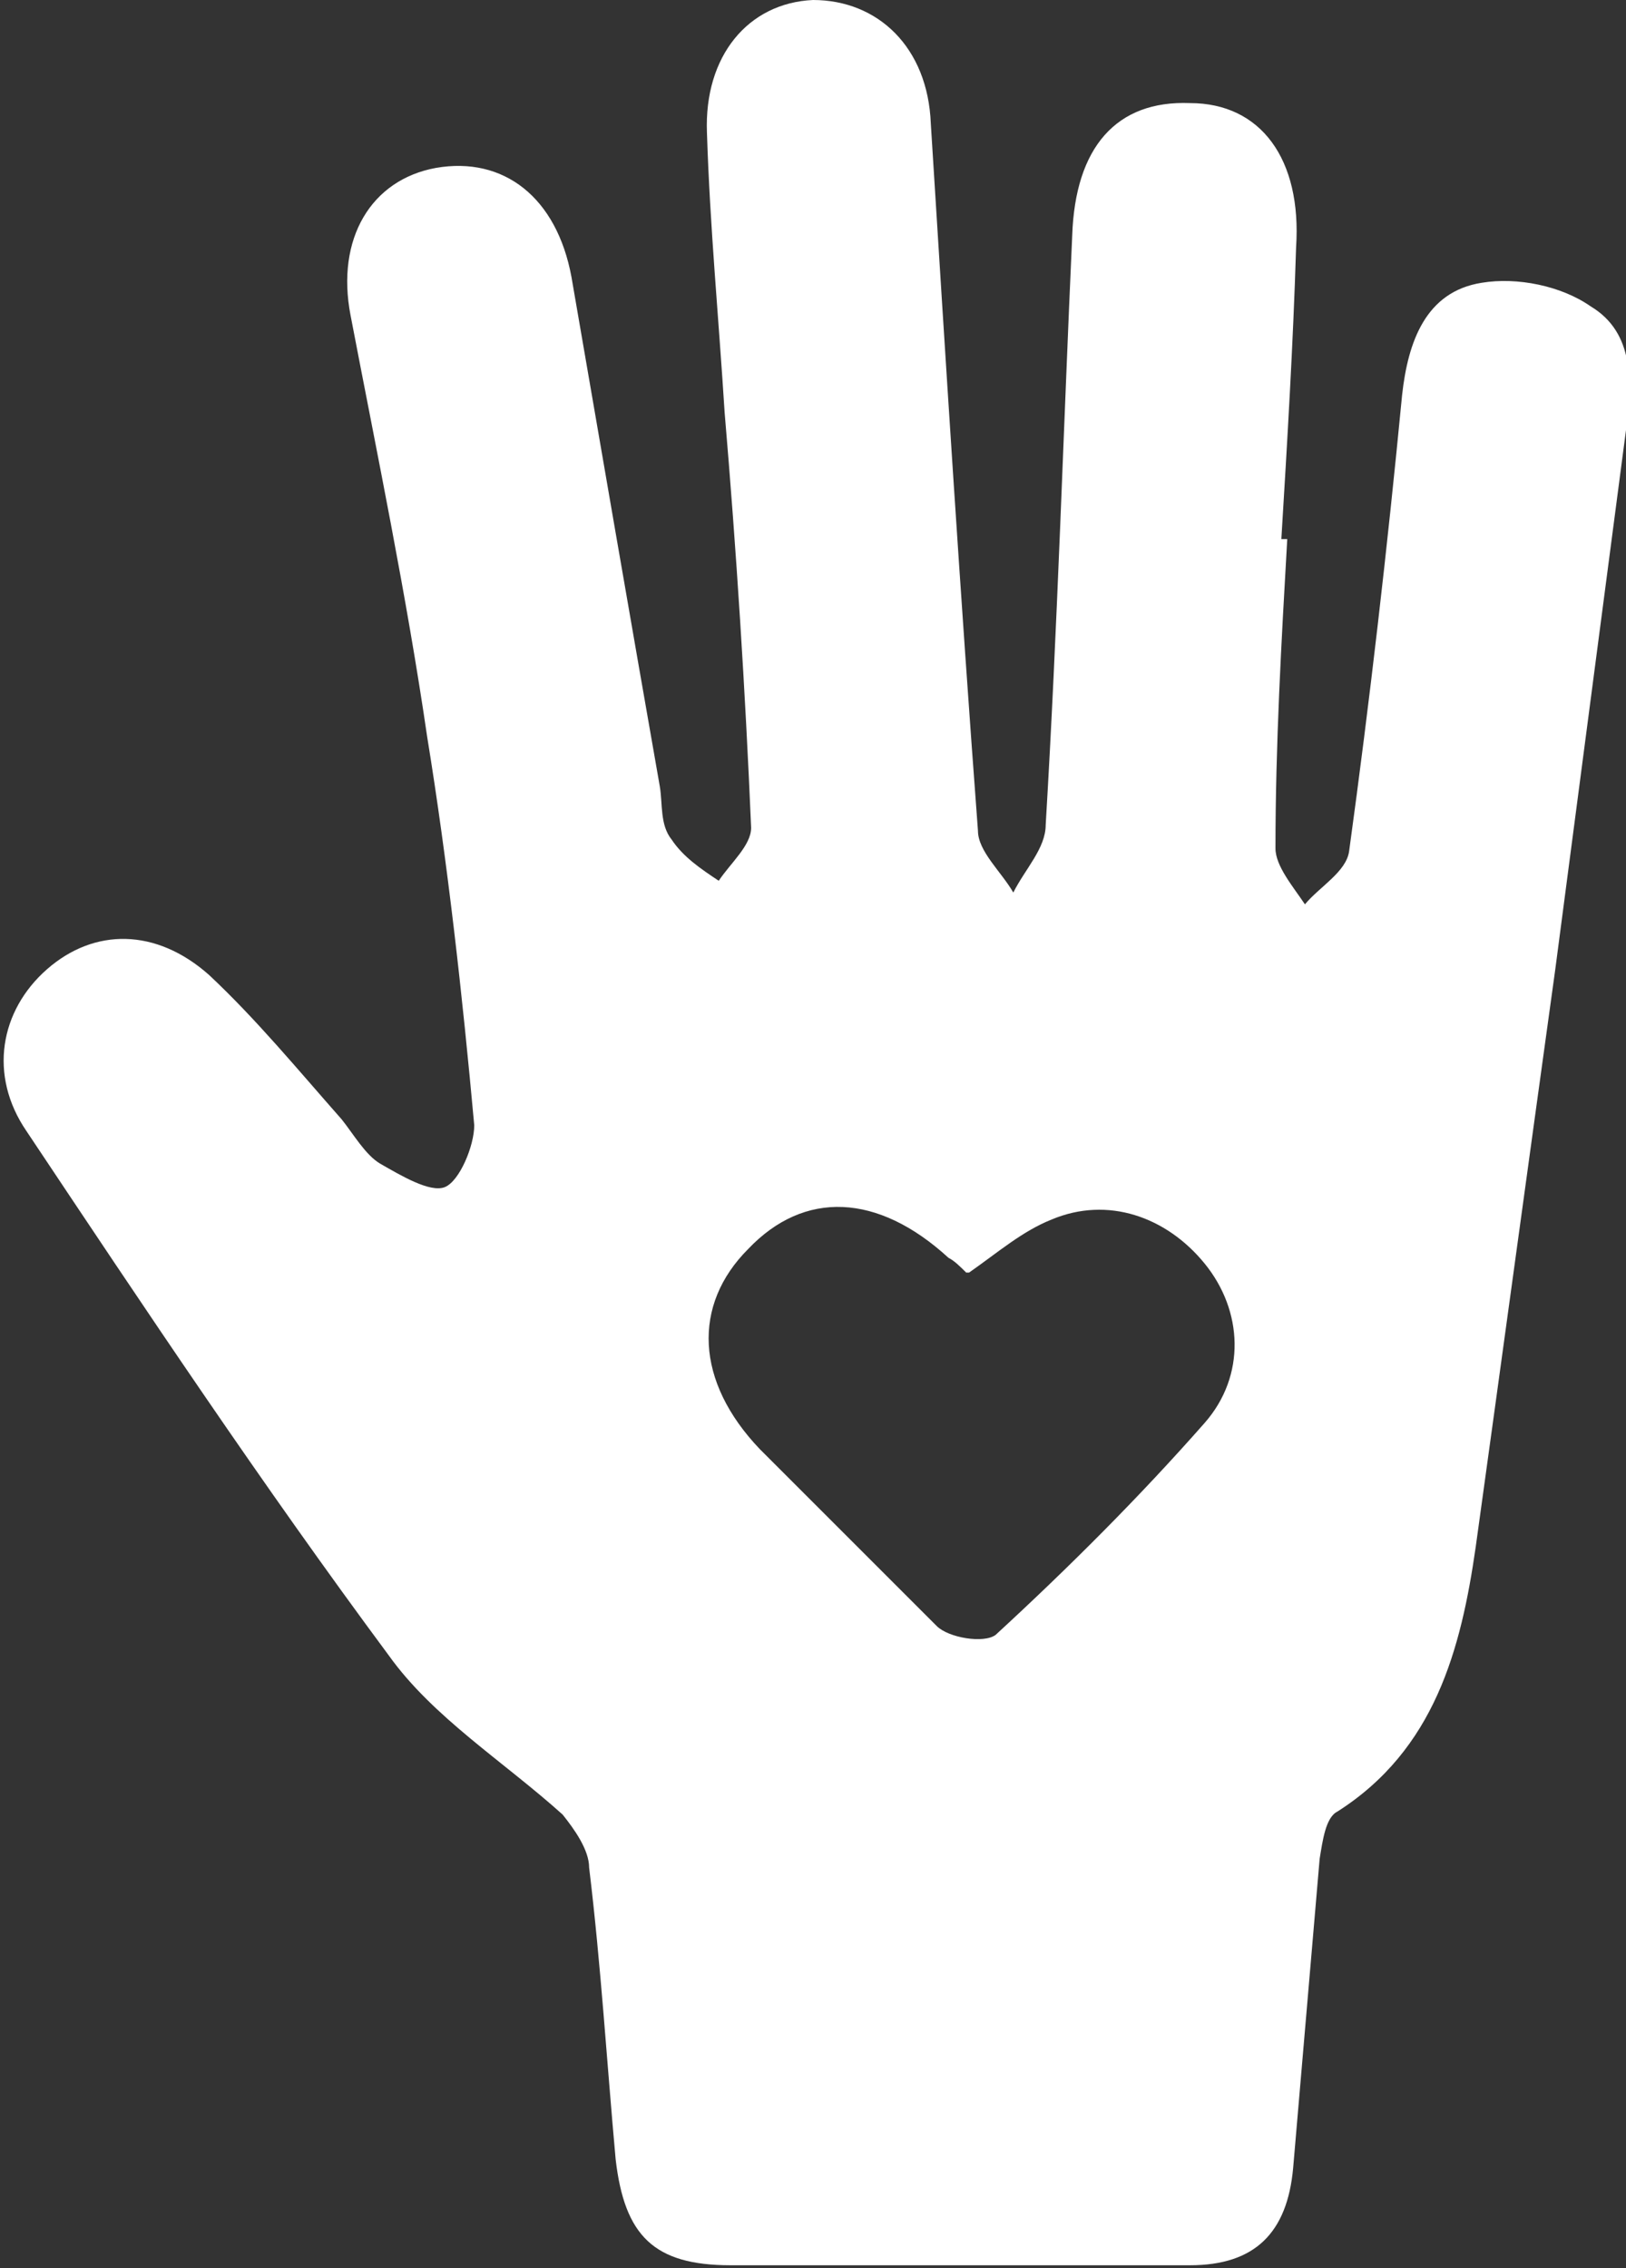 <svg xmlns="http://www.w3.org/2000/svg" id="Layer_2" data-name="Layer 2" viewBox="0 0 55.2 77"><rect x="0" y="0" width="55.2" height="77" fill="#333333" stroke="none"/><defs><style> .cls-1 { fill: #fff; stroke-width: 0px; } </style></defs><g id="Layer_1-2" data-name="Layer 1-2"><path class="cls-1" d="M43.7,18.3c-.2,3.5-.4,7-.4,10.5,0,.6.6,1.3,1,1.9.5-.6,1.4-1.1,1.5-1.8.7-5.1,1.3-10.3,1.8-15.5.2-1.8.8-3.5,2.7-3.8,1.2-.2,2.7.1,3.7.8,1.5.9,1.4,2.6,1.2,4.2-.8,6.1-1.6,12.2-2.4,18.3-.9,6.5-1.8,13.1-2.7,19.6-.5,3.5-1.4,6.9-4.7,9-.4.2-.5,1-.6,1.6-.3,3.5-.6,7-.9,10.5-.2,2.2-1.3,3.3-3.5,3.3-5.2,0-10.4,0-15.6,0-2.6,0-3.6-1-3.9-3.6-.3-3.3-.5-6.6-.9-9.9,0-.6-.5-1.3-.9-1.8-2-1.8-4.4-3.3-5.9-5.4-4.3-5.8-8.3-11.8-12.3-17.8-1.3-1.9-.9-4.1.7-5.5,1.6-1.4,3.7-1.4,5.5.2,1.6,1.5,3,3.2,4.5,4.9.4.5.8,1.2,1.3,1.5.7.4,1.7,1,2.2.8.5-.2,1-1.4,1-2.1-.4-4.4-.9-8.9-1.6-13.2-.7-4.8-1.7-9.6-2.6-14.3-.5-2.6.7-4.6,2.9-5,2.3-.4,4.1,1,4.6,3.7,1,5.8,2,11.6,3,17.3.1.6,0,1.3.4,1.8.4.6,1,1,1.6,1.4.4-.6,1.1-1.2,1.1-1.8-.2-4.7-.5-9.4-.9-14.1-.2-3.2-.5-6.3-.6-9.5-.1-2.6,1.4-4.4,3.6-4.5,2.2,0,3.9,1.6,4,4.2.5,8,1,16,1.6,24,0,.7.8,1.4,1.2,2.1.4-.8,1.1-1.5,1.1-2.3.4-6.7.6-13.4.9-20,.1-3,1.5-4.6,4-4.5,2.4,0,3.8,1.9,3.6,4.9-.1,3.3-.3,6.6-.5,9.9h0ZM32.8,43.2c-.2-.2-.4-.4-.6-.5-2.4-2.2-4.9-2.3-6.8-.3-1.9,1.9-1.8,4.5.4,6.8,2,2,4,4,6,6,.4.4,1.6.6,2,.3,2.5-2.3,4.9-4.7,7.1-7.2,1.4-1.6,1.3-3.8,0-5.4-1.3-1.6-3.3-2.3-5.2-1.5-1,.4-1.8,1.1-2.8,1.8h0Z"></path></g></svg>